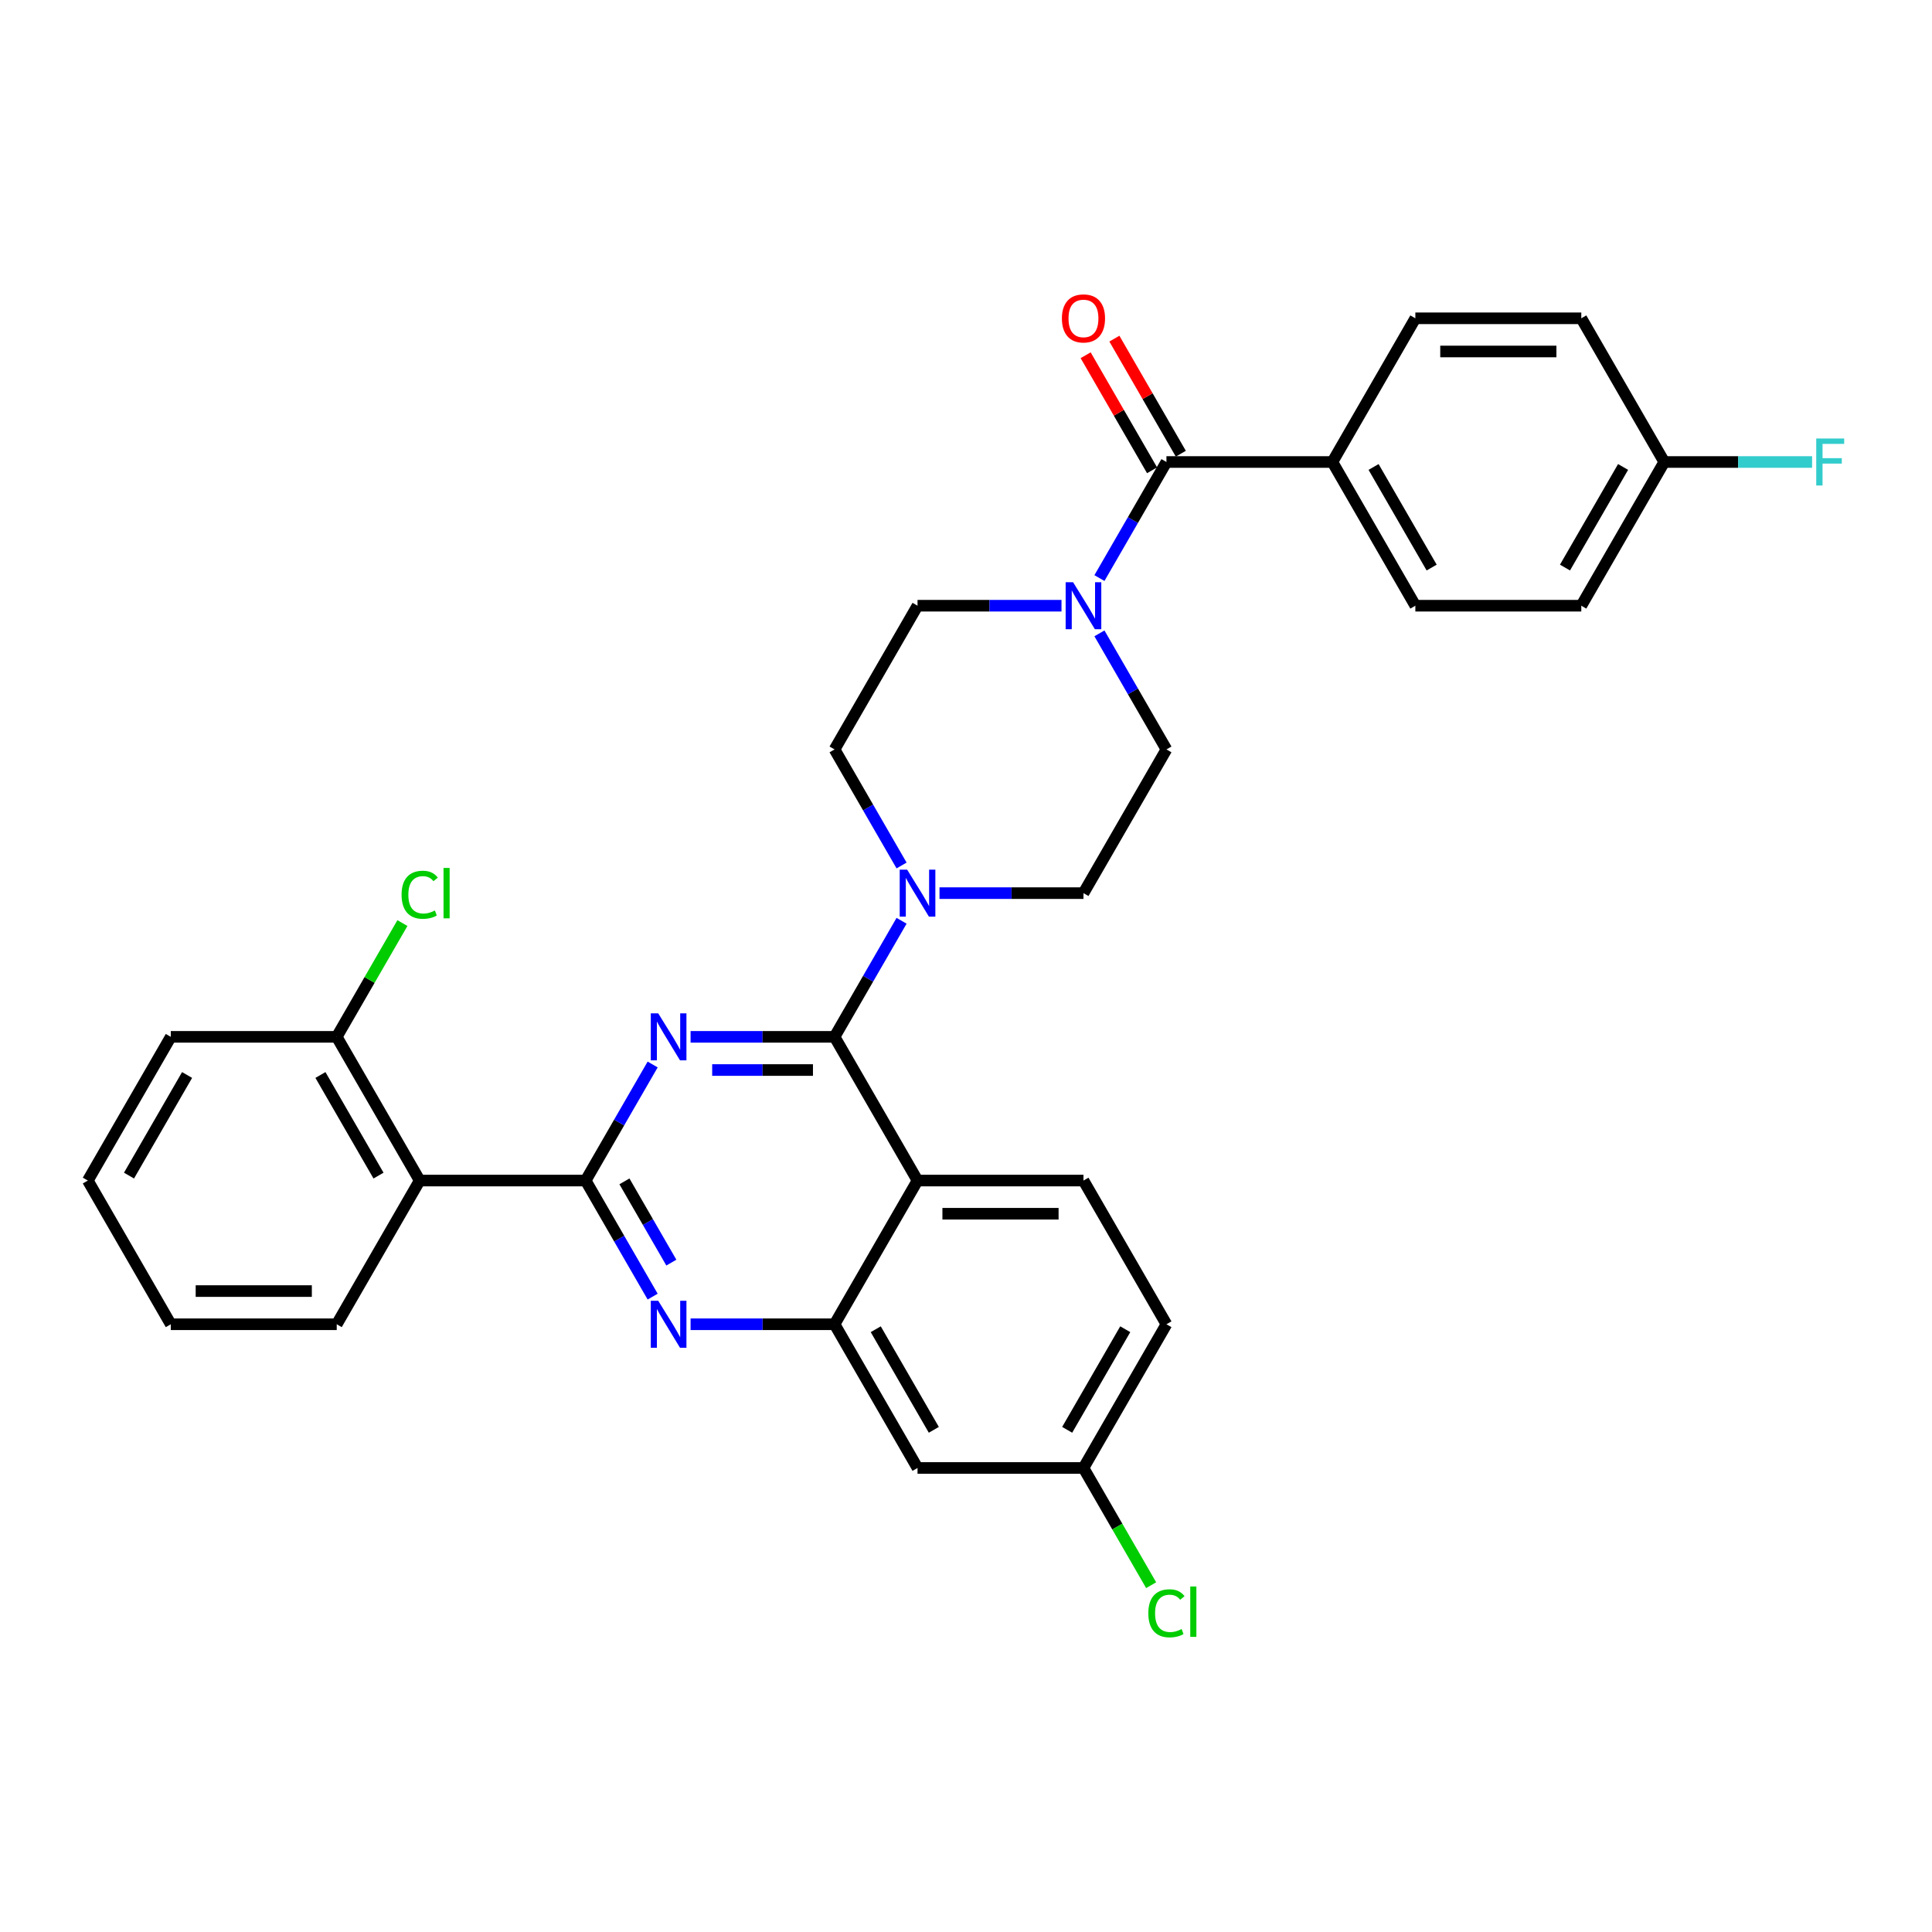 <?xml version='1.0' encoding='iso-8859-1'?>
<svg version='1.1' baseProfile='full'
              xmlns='http://www.w3.org/2000/svg'
                      xmlns:rdkit='http://www.rdkit.org/xml'
                      xmlns:xlink='http://www.w3.org/1999/xlink'
                  xml:space='preserve'
width='1000px' height='1000px' viewBox='0 0 1000 1000'>
<!-- END OF HEADER -->
<rect style='opacity:1.0;fill:#FFFFFF;stroke:none' width='1000' height='1000' x='0' y='0'> </rect>
<path class='bond-0' d='M 603.748,387.9 L 560.802,462.284' style='fill:none;fill-rule:evenodd;stroke:#000000;stroke-width:6px;stroke-linecap:butt;stroke-linejoin:miter;stroke-opacity:1' />
<path class='bond-1' d='M 603.748,387.9 L 586.406,357.863' style='fill:none;fill-rule:evenodd;stroke:#000000;stroke-width:6px;stroke-linecap:butt;stroke-linejoin:miter;stroke-opacity:1' />
<path class='bond-1' d='M 586.406,357.863 L 569.064,327.825' style='fill:none;fill-rule:evenodd;stroke:#0000FF;stroke-width:6px;stroke-linecap:butt;stroke-linejoin:miter;stroke-opacity:1' />
<path class='bond-2' d='M 560.802,462.284 L 523.543,462.284' style='fill:none;fill-rule:evenodd;stroke:#000000;stroke-width:6px;stroke-linecap:butt;stroke-linejoin:miter;stroke-opacity:1' />
<path class='bond-2' d='M 523.543,462.284 L 486.283,462.284' style='fill:none;fill-rule:evenodd;stroke:#0000FF;stroke-width:6px;stroke-linecap:butt;stroke-linejoin:miter;stroke-opacity:1' />
<path class='bond-3' d='M 466.65,476.594 L 449.308,506.631' style='fill:none;fill-rule:evenodd;stroke:#0000FF;stroke-width:6px;stroke-linecap:butt;stroke-linejoin:miter;stroke-opacity:1' />
<path class='bond-3' d='M 449.308,506.631 L 431.965,536.668' style='fill:none;fill-rule:evenodd;stroke:#000000;stroke-width:6px;stroke-linecap:butt;stroke-linejoin:miter;stroke-opacity:1' />
<path class='bond-4' d='M 466.65,447.975 L 449.308,417.937' style='fill:none;fill-rule:evenodd;stroke:#0000FF;stroke-width:6px;stroke-linecap:butt;stroke-linejoin:miter;stroke-opacity:1' />
<path class='bond-4' d='M 449.308,417.937 L 431.965,387.9' style='fill:none;fill-rule:evenodd;stroke:#000000;stroke-width:6px;stroke-linecap:butt;stroke-linejoin:miter;stroke-opacity:1' />
<path class='bond-5' d='M 431.965,387.9 L 474.911,313.516' style='fill:none;fill-rule:evenodd;stroke:#000000;stroke-width:6px;stroke-linecap:butt;stroke-linejoin:miter;stroke-opacity:1' />
<path class='bond-6' d='M 474.911,313.516 L 512.171,313.516' style='fill:none;fill-rule:evenodd;stroke:#000000;stroke-width:6px;stroke-linecap:butt;stroke-linejoin:miter;stroke-opacity:1' />
<path class='bond-6' d='M 512.171,313.516 L 549.43,313.516' style='fill:none;fill-rule:evenodd;stroke:#0000FF;stroke-width:6px;stroke-linecap:butt;stroke-linejoin:miter;stroke-opacity:1' />
<path class='bond-7' d='M 569.064,299.206 L 586.406,269.169' style='fill:none;fill-rule:evenodd;stroke:#0000FF;stroke-width:6px;stroke-linecap:butt;stroke-linejoin:miter;stroke-opacity:1' />
<path class='bond-7' d='M 586.406,269.169 L 603.748,239.132' style='fill:none;fill-rule:evenodd;stroke:#000000;stroke-width:6px;stroke-linecap:butt;stroke-linejoin:miter;stroke-opacity:1' />
<path class='bond-8' d='M 603.748,239.132 L 689.639,239.132' style='fill:none;fill-rule:evenodd;stroke:#000000;stroke-width:6px;stroke-linecap:butt;stroke-linejoin:miter;stroke-opacity:1' />
<path class='bond-9' d='M 611.187,234.837 L 593.993,205.058' style='fill:none;fill-rule:evenodd;stroke:#000000;stroke-width:6px;stroke-linecap:butt;stroke-linejoin:miter;stroke-opacity:1' />
<path class='bond-9' d='M 593.993,205.058 L 576.8,175.278' style='fill:none;fill-rule:evenodd;stroke:#FF0000;stroke-width:6px;stroke-linecap:butt;stroke-linejoin:miter;stroke-opacity:1' />
<path class='bond-9' d='M 596.31,243.426 L 579.116,213.647' style='fill:none;fill-rule:evenodd;stroke:#000000;stroke-width:6px;stroke-linecap:butt;stroke-linejoin:miter;stroke-opacity:1' />
<path class='bond-9' d='M 579.116,213.647 L 561.923,183.867' style='fill:none;fill-rule:evenodd;stroke:#FF0000;stroke-width:6px;stroke-linecap:butt;stroke-linejoin:miter;stroke-opacity:1' />
<path class='bond-10' d='M 689.639,239.132 L 732.585,313.516' style='fill:none;fill-rule:evenodd;stroke:#000000;stroke-width:6px;stroke-linecap:butt;stroke-linejoin:miter;stroke-opacity:1' />
<path class='bond-10' d='M 710.958,241.7 L 741.02,293.769' style='fill:none;fill-rule:evenodd;stroke:#000000;stroke-width:6px;stroke-linecap:butt;stroke-linejoin:miter;stroke-opacity:1' />
<path class='bond-11' d='M 689.639,239.132 L 732.585,164.748' style='fill:none;fill-rule:evenodd;stroke:#000000;stroke-width:6px;stroke-linecap:butt;stroke-linejoin:miter;stroke-opacity:1' />
<path class='bond-12' d='M 603.748,685.436 L 560.802,759.82' style='fill:none;fill-rule:evenodd;stroke:#000000;stroke-width:6px;stroke-linecap:butt;stroke-linejoin:miter;stroke-opacity:1' />
<path class='bond-12' d='M 582.429,688.005 L 552.368,740.074' style='fill:none;fill-rule:evenodd;stroke:#000000;stroke-width:6px;stroke-linecap:butt;stroke-linejoin:miter;stroke-opacity:1' />
<path class='bond-13' d='M 603.748,685.436 L 560.802,611.052' style='fill:none;fill-rule:evenodd;stroke:#000000;stroke-width:6px;stroke-linecap:butt;stroke-linejoin:miter;stroke-opacity:1' />
<path class='bond-14' d='M 560.802,759.82 L 578.318,790.158' style='fill:none;fill-rule:evenodd;stroke:#000000;stroke-width:6px;stroke-linecap:butt;stroke-linejoin:miter;stroke-opacity:1' />
<path class='bond-14' d='M 578.318,790.158 L 595.834,820.496' style='fill:none;fill-rule:evenodd;stroke:#00CC00;stroke-width:6px;stroke-linecap:butt;stroke-linejoin:miter;stroke-opacity:1' />
<path class='bond-15' d='M 560.802,759.82 L 474.911,759.82' style='fill:none;fill-rule:evenodd;stroke:#000000;stroke-width:6px;stroke-linecap:butt;stroke-linejoin:miter;stroke-opacity:1' />
<path class='bond-16' d='M 474.911,759.82 L 431.965,685.436' style='fill:none;fill-rule:evenodd;stroke:#000000;stroke-width:6px;stroke-linecap:butt;stroke-linejoin:miter;stroke-opacity:1' />
<path class='bond-16' d='M 483.346,740.074 L 453.284,688.005' style='fill:none;fill-rule:evenodd;stroke:#000000;stroke-width:6px;stroke-linecap:butt;stroke-linejoin:miter;stroke-opacity:1' />
<path class='bond-17' d='M 560.802,611.052 L 474.911,611.052' style='fill:none;fill-rule:evenodd;stroke:#000000;stroke-width:6px;stroke-linecap:butt;stroke-linejoin:miter;stroke-opacity:1' />
<path class='bond-17' d='M 547.919,628.23 L 487.795,628.23' style='fill:none;fill-rule:evenodd;stroke:#000000;stroke-width:6px;stroke-linecap:butt;stroke-linejoin:miter;stroke-opacity:1' />
<path class='bond-18' d='M 474.911,611.052 L 431.965,685.436' style='fill:none;fill-rule:evenodd;stroke:#000000;stroke-width:6px;stroke-linecap:butt;stroke-linejoin:miter;stroke-opacity:1' />
<path class='bond-19' d='M 474.911,611.052 L 431.965,536.668' style='fill:none;fill-rule:evenodd;stroke:#000000;stroke-width:6px;stroke-linecap:butt;stroke-linejoin:miter;stroke-opacity:1' />
<path class='bond-20' d='M 431.965,685.436 L 394.706,685.436' style='fill:none;fill-rule:evenodd;stroke:#000000;stroke-width:6px;stroke-linecap:butt;stroke-linejoin:miter;stroke-opacity:1' />
<path class='bond-20' d='M 394.706,685.436 L 357.446,685.436' style='fill:none;fill-rule:evenodd;stroke:#0000FF;stroke-width:6px;stroke-linecap:butt;stroke-linejoin:miter;stroke-opacity:1' />
<path class='bond-21' d='M 337.813,671.127 L 320.471,641.089' style='fill:none;fill-rule:evenodd;stroke:#0000FF;stroke-width:6px;stroke-linecap:butt;stroke-linejoin:miter;stroke-opacity:1' />
<path class='bond-21' d='M 320.471,641.089 L 303.129,611.052' style='fill:none;fill-rule:evenodd;stroke:#000000;stroke-width:6px;stroke-linecap:butt;stroke-linejoin:miter;stroke-opacity:1' />
<path class='bond-21' d='M 347.487,653.526 L 335.347,632.5' style='fill:none;fill-rule:evenodd;stroke:#0000FF;stroke-width:6px;stroke-linecap:butt;stroke-linejoin:miter;stroke-opacity:1' />
<path class='bond-21' d='M 335.347,632.5 L 323.208,611.474' style='fill:none;fill-rule:evenodd;stroke:#000000;stroke-width:6px;stroke-linecap:butt;stroke-linejoin:miter;stroke-opacity:1' />
<path class='bond-22' d='M 303.129,611.052 L 320.471,581.015' style='fill:none;fill-rule:evenodd;stroke:#000000;stroke-width:6px;stroke-linecap:butt;stroke-linejoin:miter;stroke-opacity:1' />
<path class='bond-22' d='M 320.471,581.015 L 337.813,550.978' style='fill:none;fill-rule:evenodd;stroke:#0000FF;stroke-width:6px;stroke-linecap:butt;stroke-linejoin:miter;stroke-opacity:1' />
<path class='bond-23' d='M 303.129,611.052 L 217.237,611.052' style='fill:none;fill-rule:evenodd;stroke:#000000;stroke-width:6px;stroke-linecap:butt;stroke-linejoin:miter;stroke-opacity:1' />
<path class='bond-24' d='M 357.446,536.668 L 394.706,536.668' style='fill:none;fill-rule:evenodd;stroke:#0000FF;stroke-width:6px;stroke-linecap:butt;stroke-linejoin:miter;stroke-opacity:1' />
<path class='bond-24' d='M 394.706,536.668 L 431.965,536.668' style='fill:none;fill-rule:evenodd;stroke:#000000;stroke-width:6px;stroke-linecap:butt;stroke-linejoin:miter;stroke-opacity:1' />
<path class='bond-24' d='M 368.624,553.846 L 394.706,553.846' style='fill:none;fill-rule:evenodd;stroke:#0000FF;stroke-width:6px;stroke-linecap:butt;stroke-linejoin:miter;stroke-opacity:1' />
<path class='bond-24' d='M 394.706,553.846 L 420.788,553.846' style='fill:none;fill-rule:evenodd;stroke:#000000;stroke-width:6px;stroke-linecap:butt;stroke-linejoin:miter;stroke-opacity:1' />
<path class='bond-25' d='M 217.237,611.052 L 174.292,536.668' style='fill:none;fill-rule:evenodd;stroke:#000000;stroke-width:6px;stroke-linecap:butt;stroke-linejoin:miter;stroke-opacity:1' />
<path class='bond-25' d='M 195.919,608.484 L 165.857,556.415' style='fill:none;fill-rule:evenodd;stroke:#000000;stroke-width:6px;stroke-linecap:butt;stroke-linejoin:miter;stroke-opacity:1' />
<path class='bond-26' d='M 217.237,611.052 L 174.292,685.436' style='fill:none;fill-rule:evenodd;stroke:#000000;stroke-width:6px;stroke-linecap:butt;stroke-linejoin:miter;stroke-opacity:1' />
<path class='bond-27' d='M 174.292,536.668 L 191.291,507.223' style='fill:none;fill-rule:evenodd;stroke:#000000;stroke-width:6px;stroke-linecap:butt;stroke-linejoin:miter;stroke-opacity:1' />
<path class='bond-27' d='M 191.291,507.223 L 208.291,477.779' style='fill:none;fill-rule:evenodd;stroke:#00CC00;stroke-width:6px;stroke-linecap:butt;stroke-linejoin:miter;stroke-opacity:1' />
<path class='bond-28' d='M 174.292,536.668 L 88.4,536.668' style='fill:none;fill-rule:evenodd;stroke:#000000;stroke-width:6px;stroke-linecap:butt;stroke-linejoin:miter;stroke-opacity:1' />
<path class='bond-29' d='M 174.292,685.436 L 88.4,685.436' style='fill:none;fill-rule:evenodd;stroke:#000000;stroke-width:6px;stroke-linecap:butt;stroke-linejoin:miter;stroke-opacity:1' />
<path class='bond-29' d='M 161.408,668.258 L 101.284,668.258' style='fill:none;fill-rule:evenodd;stroke:#000000;stroke-width:6px;stroke-linecap:butt;stroke-linejoin:miter;stroke-opacity:1' />
<path class='bond-30' d='M 88.4,536.668 L 45.455,611.052' style='fill:none;fill-rule:evenodd;stroke:#000000;stroke-width:6px;stroke-linecap:butt;stroke-linejoin:miter;stroke-opacity:1' />
<path class='bond-30' d='M 96.835,556.415 L 66.773,608.484' style='fill:none;fill-rule:evenodd;stroke:#000000;stroke-width:6px;stroke-linecap:butt;stroke-linejoin:miter;stroke-opacity:1' />
<path class='bond-31' d='M 88.4,685.436 L 45.455,611.052' style='fill:none;fill-rule:evenodd;stroke:#000000;stroke-width:6px;stroke-linecap:butt;stroke-linejoin:miter;stroke-opacity:1' />
<path class='bond-32' d='M 732.585,313.516 L 818.476,313.516' style='fill:none;fill-rule:evenodd;stroke:#000000;stroke-width:6px;stroke-linecap:butt;stroke-linejoin:miter;stroke-opacity:1' />
<path class='bond-33' d='M 732.585,164.748 L 818.476,164.748' style='fill:none;fill-rule:evenodd;stroke:#000000;stroke-width:6px;stroke-linecap:butt;stroke-linejoin:miter;stroke-opacity:1' />
<path class='bond-33' d='M 745.469,181.926 L 805.593,181.926' style='fill:none;fill-rule:evenodd;stroke:#000000;stroke-width:6px;stroke-linecap:butt;stroke-linejoin:miter;stroke-opacity:1' />
<path class='bond-34' d='M 861.422,239.132 L 818.476,164.748' style='fill:none;fill-rule:evenodd;stroke:#000000;stroke-width:6px;stroke-linecap:butt;stroke-linejoin:miter;stroke-opacity:1' />
<path class='bond-35' d='M 861.422,239.132 L 899.678,239.132' style='fill:none;fill-rule:evenodd;stroke:#000000;stroke-width:6px;stroke-linecap:butt;stroke-linejoin:miter;stroke-opacity:1' />
<path class='bond-35' d='M 899.678,239.132 L 937.934,239.132' style='fill:none;fill-rule:evenodd;stroke:#33CCCC;stroke-width:6px;stroke-linecap:butt;stroke-linejoin:miter;stroke-opacity:1' />
<path class='bond-36' d='M 861.422,239.132 L 818.476,313.516' style='fill:none;fill-rule:evenodd;stroke:#000000;stroke-width:6px;stroke-linecap:butt;stroke-linejoin:miter;stroke-opacity:1' />
<path class='bond-36' d='M 840.103,241.7 L 810.041,293.769' style='fill:none;fill-rule:evenodd;stroke:#000000;stroke-width:6px;stroke-linecap:butt;stroke-linejoin:miter;stroke-opacity:1' />
<path  class='atom-2' d='M 469.534 450.122
L 477.505 463.006
Q 478.295 464.277, 479.566 466.579
Q 480.838 468.88, 480.906 469.018
L 480.906 450.122
L 484.136 450.122
L 484.136 474.446
L 480.803 474.446
L 472.249 460.36
Q 471.252 458.711, 470.187 456.821
Q 469.156 454.932, 468.847 454.348
L 468.847 474.446
L 465.686 474.446
L 465.686 450.122
L 469.534 450.122
' fill='#0000FF'/>
<path  class='atom-5' d='M 555.426 301.354
L 563.396 314.237
Q 564.187 315.509, 565.458 317.81
Q 566.729 320.112, 566.798 320.25
L 566.798 301.354
L 570.027 301.354
L 570.027 325.678
L 566.695 325.678
L 558.14 311.592
Q 557.143 309.943, 556.078 308.053
Q 555.048 306.164, 554.739 305.58
L 554.739 325.678
L 551.578 325.678
L 551.578 301.354
L 555.426 301.354
' fill='#0000FF'/>
<path  class='atom-8' d='M 549.637 164.816
Q 549.637 158.976, 552.523 155.712
Q 555.408 152.448, 560.802 152.448
Q 566.196 152.448, 569.082 155.712
Q 571.968 158.976, 571.968 164.816
Q 571.968 170.726, 569.048 174.093
Q 566.128 177.425, 560.802 177.425
Q 555.443 177.425, 552.523 174.093
Q 549.637 170.76, 549.637 164.816
M 560.802 174.677
Q 564.513 174.677, 566.506 172.203
Q 568.533 169.695, 568.533 164.816
Q 568.533 160.041, 566.506 157.636
Q 564.513 155.197, 560.802 155.197
Q 557.092 155.197, 555.065 157.602
Q 553.072 160.007, 553.072 164.816
Q 553.072 169.729, 555.065 172.203
Q 557.092 174.677, 560.802 174.677
' fill='#FF0000'/>
<path  class='atom-15' d='M 340.697 673.274
L 348.668 686.158
Q 349.458 687.429, 350.729 689.731
Q 352.001 692.033, 352.069 692.17
L 352.069 673.274
L 355.299 673.274
L 355.299 697.598
L 351.966 697.598
L 343.412 683.512
Q 342.415 681.863, 341.35 679.974
Q 340.319 678.084, 340.01 677.5
L 340.01 697.598
L 336.849 697.598
L 336.849 673.274
L 340.697 673.274
' fill='#0000FF'/>
<path  class='atom-17' d='M 340.697 524.506
L 348.668 537.39
Q 349.458 538.661, 350.729 540.963
Q 352.001 543.265, 352.069 543.402
L 352.069 524.506
L 355.299 524.506
L 355.299 548.83
L 351.966 548.83
L 343.412 534.744
Q 342.415 533.095, 341.35 531.205
Q 340.319 529.316, 340.01 528.732
L 340.01 548.83
L 336.849 548.83
L 336.849 524.506
L 340.697 524.506
' fill='#0000FF'/>
<path  class='atom-21' d='M 207.858 463.126
Q 207.858 457.079, 210.675 453.918
Q 213.527 450.723, 218.921 450.723
Q 223.937 450.723, 226.617 454.262
L 224.349 456.117
Q 222.391 453.54, 218.921 453.54
Q 215.245 453.54, 213.286 456.014
Q 211.362 458.453, 211.362 463.126
Q 211.362 467.936, 213.355 470.409
Q 215.382 472.883, 219.299 472.883
Q 221.978 472.883, 225.105 471.268
L 226.067 473.845
Q 224.796 474.67, 222.872 475.151
Q 220.948 475.632, 218.818 475.632
Q 213.527 475.632, 210.675 472.402
Q 207.858 469.173, 207.858 463.126
' fill='#00CC00'/>
<path  class='atom-21' d='M 229.571 449.246
L 232.732 449.246
L 232.732 475.322
L 229.571 475.322
L 229.571 449.246
' fill='#00CC00'/>
<path  class='atom-24' d='M 594.369 835.046
Q 594.369 828.999, 597.186 825.839
Q 600.038 822.643, 605.432 822.643
Q 610.448 822.643, 613.127 826.182
L 610.86 828.037
Q 608.902 825.461, 605.432 825.461
Q 601.755 825.461, 599.797 827.934
Q 597.873 830.374, 597.873 835.046
Q 597.873 839.856, 599.866 842.33
Q 601.893 844.803, 605.81 844.803
Q 608.489 844.803, 611.616 843.189
L 612.578 845.765
Q 611.307 846.59, 609.383 847.071
Q 607.459 847.552, 605.329 847.552
Q 600.038 847.552, 597.186 844.322
Q 594.369 841.093, 594.369 835.046
' fill='#00CC00'/>
<path  class='atom-24' d='M 616.082 821.166
L 619.243 821.166
L 619.243 847.243
L 616.082 847.243
L 616.082 821.166
' fill='#00CC00'/>
<path  class='atom-32' d='M 940.081 226.97
L 954.545 226.97
L 954.545 229.753
L 943.345 229.753
L 943.345 237.139
L 953.309 237.139
L 953.309 239.956
L 943.345 239.956
L 943.345 251.294
L 940.081 251.294
L 940.081 226.97
' fill='#33CCCC'/>
</svg>
